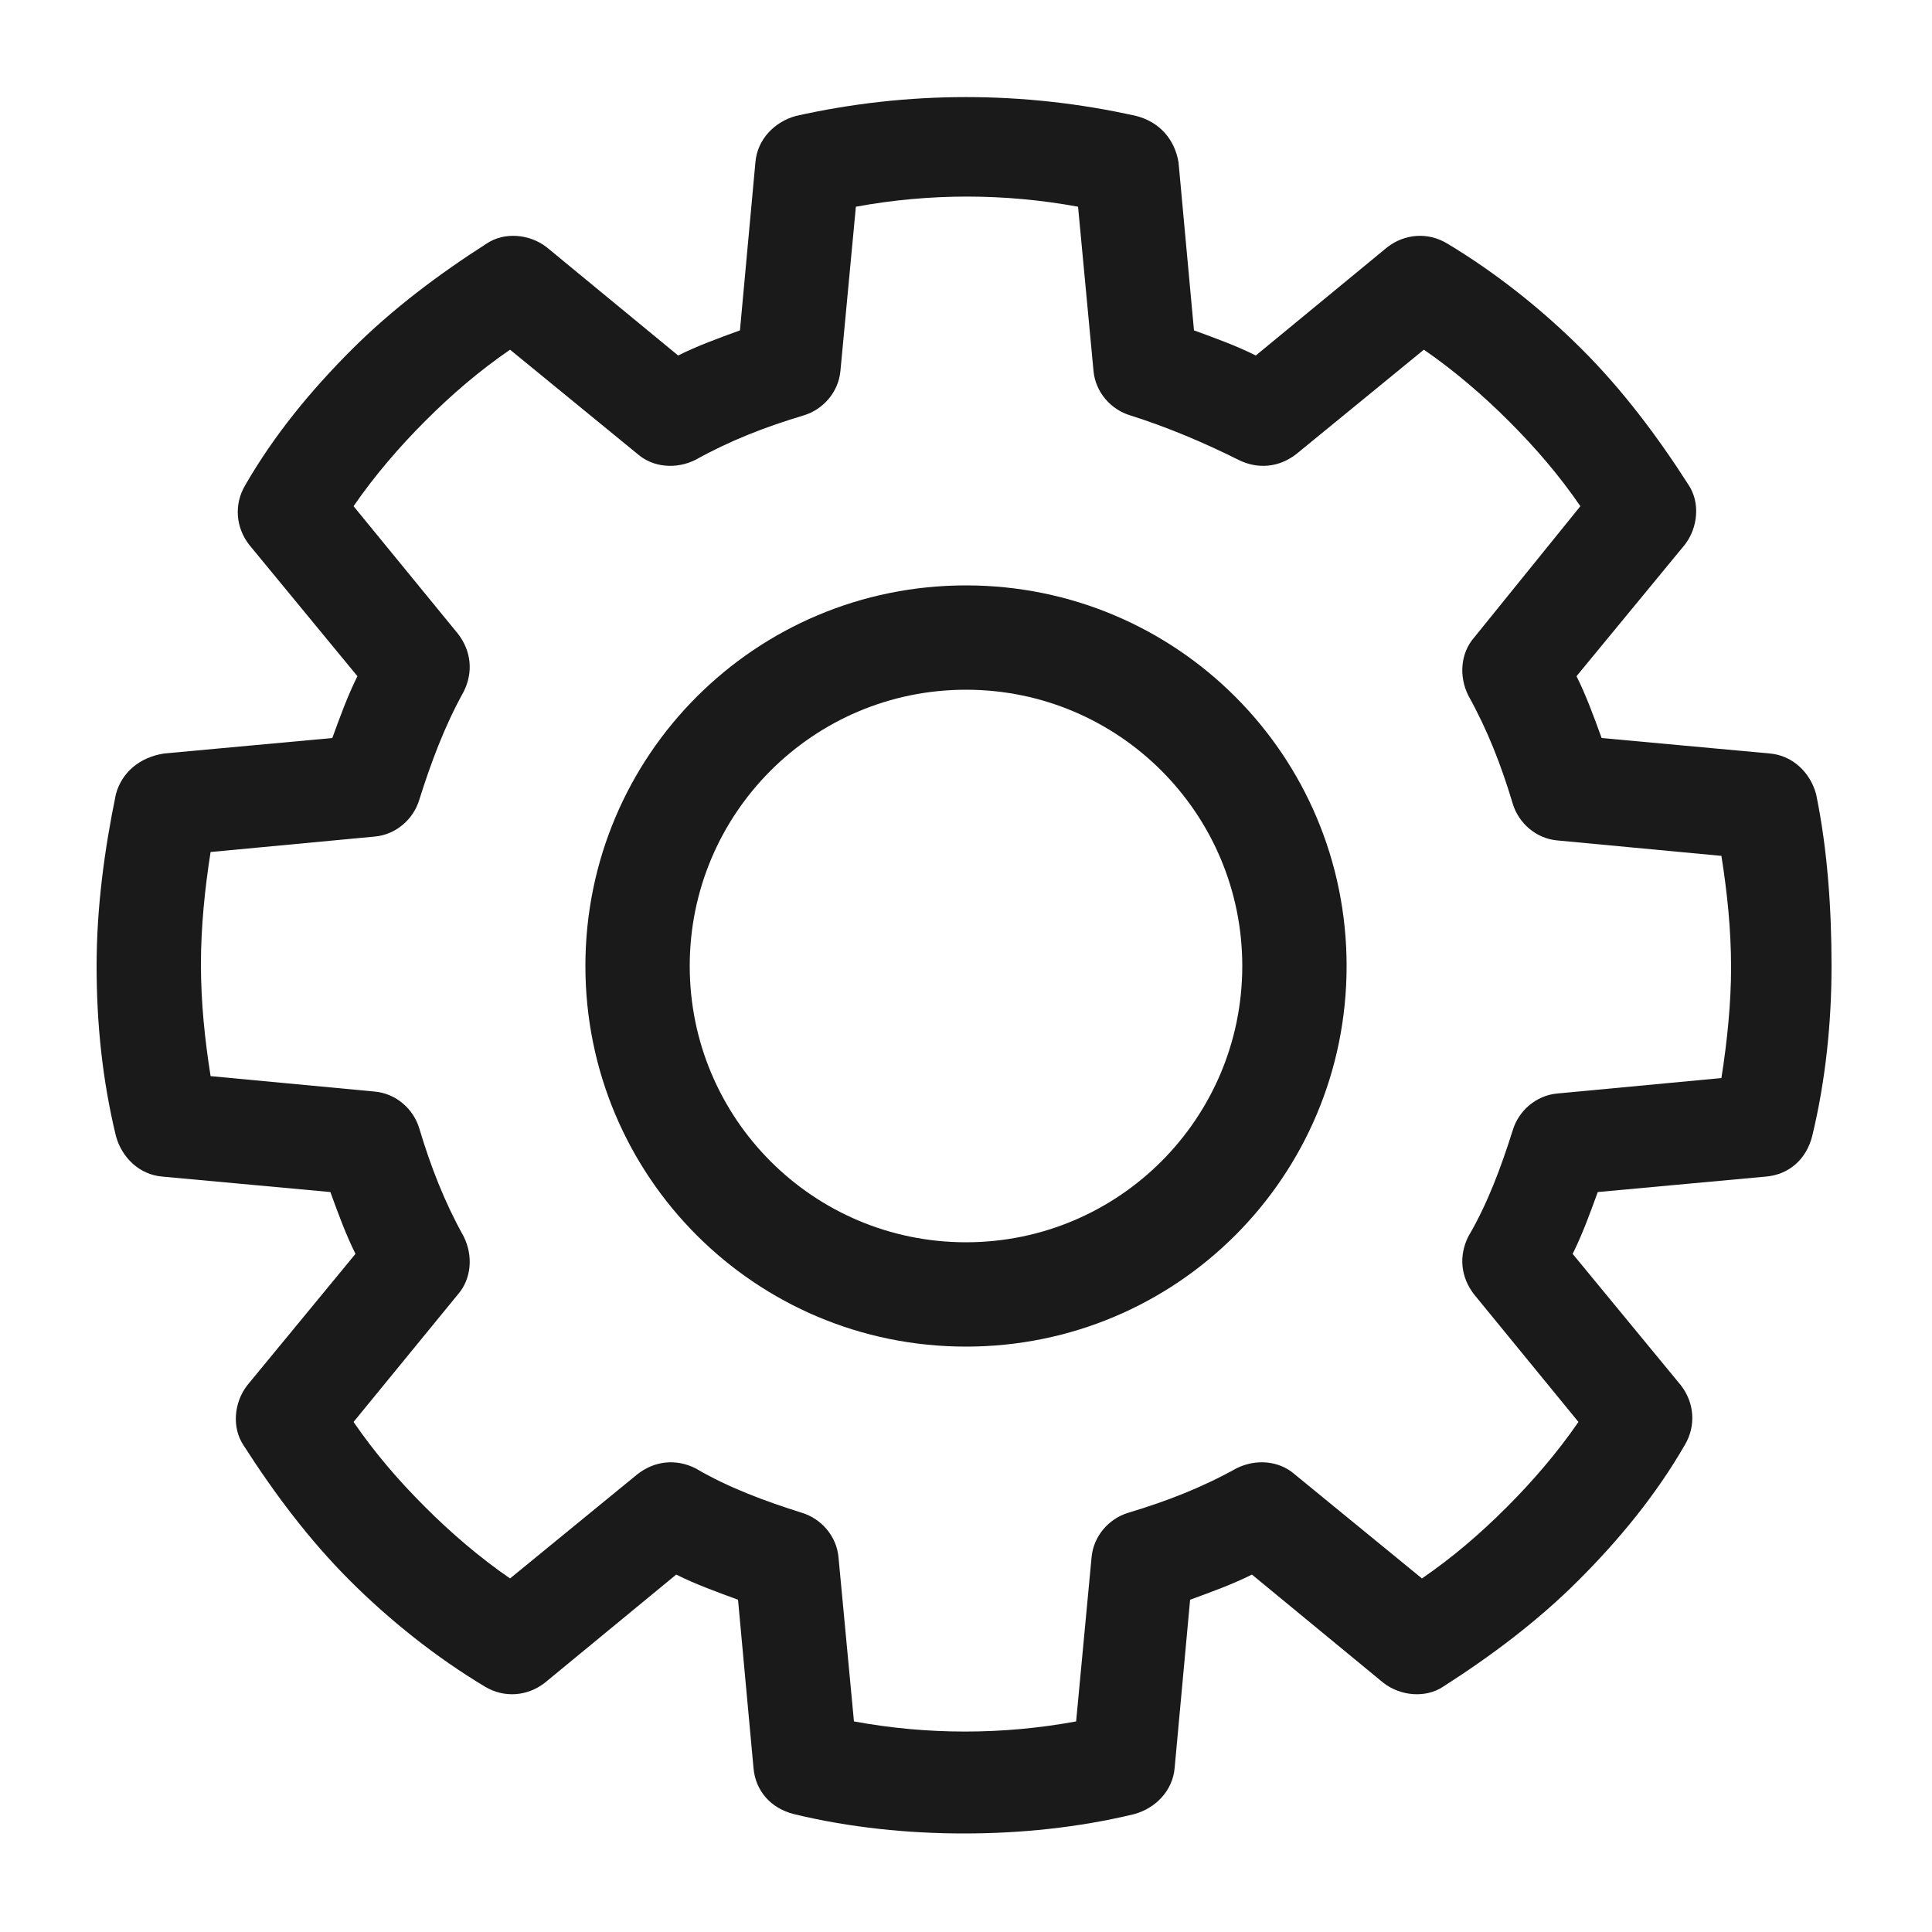 <svg xmlns="http://www.w3.org/2000/svg" viewBox="0 0 100 100"><style type="text/css">.st0{fill:#1A1A1A;}.st1{fill-rule:evenodd;clip-rule:evenodd;fill:#1A1A1A;}.st2{stroke:#000000;stroke-miterlimit:10;}.st3{fill:#E7214D;}</style><path class="st0" d="M94 41.1c-0.3-1.1-1.2-2-2.4-2.1l-8.7-0.8c-0.4-1.1-0.8-2.2-1.3-3.2l5.6-6.8c0.7-0.9 0.8-2.2 0.2-3.1 -1.6-2.5-3.4-4.9-5.5-7 -2.1-2.1-4.5-4-7-5.5 -1-0.6-2.2-0.5-3.1 0.2l-6.8 5.6c-1-0.5-2.1-0.9-3.2-1.3l-0.8-8.7C60.8 7.2 60 6.3 58.8 6 53 4.7 47 4.7 41.2 6c-1.1 0.3-2 1.2-2.1 2.4l-0.8 8.7c-1.1 0.4-2.2 0.8-3.2 1.3l-6.8-5.6c-0.9-0.7-2.2-0.8-3.1-0.2 -2.5 1.6-4.9 3.4-7 5.5 -2.1 2.1-4 4.4-5.5 7 -0.6 1-0.5 2.2 0.2 3.1l5.6 6.8c-0.5 1-0.9 2.1-1.3 3.2l-8.7 0.8C7.2 39.2 6.3 40 6 41.1 5.4 44 5 47 5 50s0.3 5.9 1 8.8c0.3 1.1 1.2 2 2.4 2.1l8.7 0.8c0.4 1.1 0.8 2.2 1.3 3.2l-5.6 6.8c-0.7 0.9-0.8 2.2-0.2 3.1 1.6 2.5 3.4 4.9 5.5 7 2.1 2.1 4.5 4 7 5.5 1 0.6 2.2 0.5 3.1-0.2l6.8-5.6c1 0.5 2.1 0.9 3.2 1.3l0.8 8.7c0.1 1.2 0.9 2.1 2.1 2.4 2.9 0.7 5.9 1 8.8 1s5.9-0.3 8.8-1c1.1-0.3 2-1.2 2.1-2.4l0.8-8.7c1.1-0.4 2.2-0.8 3.2-1.3l6.8 5.6c0.9 0.7 2.2 0.8 3.1 0.2 2.5-1.6 4.9-3.4 7-5.5 2.1-2.1 4-4.4 5.5-7 0.6-1 0.5-2.2-0.2-3.1l-5.6-6.8c0.5-1 0.9-2.1 1.3-3.2l8.7-0.8c1.2-0.1 2.1-0.9 2.4-2.1 0.7-2.9 1-5.9 1-8.8S94.6 44 94 41.1zM89.1 55.8l-8.5 0.8c-1.1 0.1-2 0.9-2.3 1.9C77.7 60.4 77 62.3 76 64c-0.5 1-0.4 2.1 0.3 3l5.4 6.6c-1.1 1.6-2.4 3.1-3.7 4.4 -1.4 1.4-2.8 2.6-4.4 3.7L67 76.3c-0.8-0.7-2-0.8-3-0.3 -1.8 1-3.6 1.7-5.6 2.3 -1 0.3-1.8 1.2-1.9 2.3l-0.8 8.5c-3.8 0.7-7.7 0.7-11.5 0l-0.8-8.5c-0.1-1.1-0.9-2-1.9-2.3C39.6 77.7 37.7 77 36 76c-1-0.5-2.1-0.4-3 0.3l-6.6 5.4c-1.6-1.1-3.1-2.4-4.4-3.7 -1.4-1.4-2.6-2.8-3.7-4.4l5.4-6.6c0.7-0.8 0.8-2 0.3-3 -1-1.8-1.7-3.6-2.3-5.6 -0.3-1-1.2-1.8-2.3-1.9l-8.5-0.8c-0.3-1.9-0.5-3.8-0.5-5.8 0-1.9 0.2-3.9 0.5-5.8l8.5-0.8c1.1-0.1 2-0.9 2.3-1.9 0.6-1.9 1.3-3.8 2.3-5.6 0.5-1 0.4-2.1-0.3-3l-5.4-6.6c1.1-1.6 2.4-3.1 3.7-4.4 1.4-1.4 2.8-2.6 4.4-3.7l6.6 5.4c0.8 0.7 2 0.8 3 0.3 1.8-1 3.6-1.7 5.6-2.3 1-0.3 1.8-1.2 1.9-2.3l0.8-8.5c3.8-0.7 7.7-0.7 11.5 0l0.8 8.5c0.1 1.1 0.9 2 1.9 2.3 1.9 0.6 3.8 1.4 5.6 2.3 1 0.5 2.1 0.4 3-0.3l6.6-5.4c1.6 1.1 3.1 2.4 4.4 3.7 1.4 1.4 2.6 2.8 3.7 4.4L76.3 33c-0.7 0.8-0.8 2-0.3 3 1 1.8 1.7 3.6 2.3 5.6 0.3 1 1.2 1.8 2.3 1.9l8.5 0.8c0.3 1.9 0.5 3.8 0.5 5.8C89.6 51.9 89.4 53.9 89.1 55.8z"/><path class="st0" d="M50 30.3c-10.9 0-19.7 8.8-19.7 19.7 0 10.9 8.8 19.7 19.7 19.7 10.9 0 19.7-8.8 19.7-19.7C69.7 39.1 60.9 30.3 50 30.3zM50 64.3c-7.9 0-14.3-6.4-14.3-14.3S42.1 35.7 50 35.7 64.3 42.1 64.3 50 57.9 64.3 50 64.3z"/></svg>